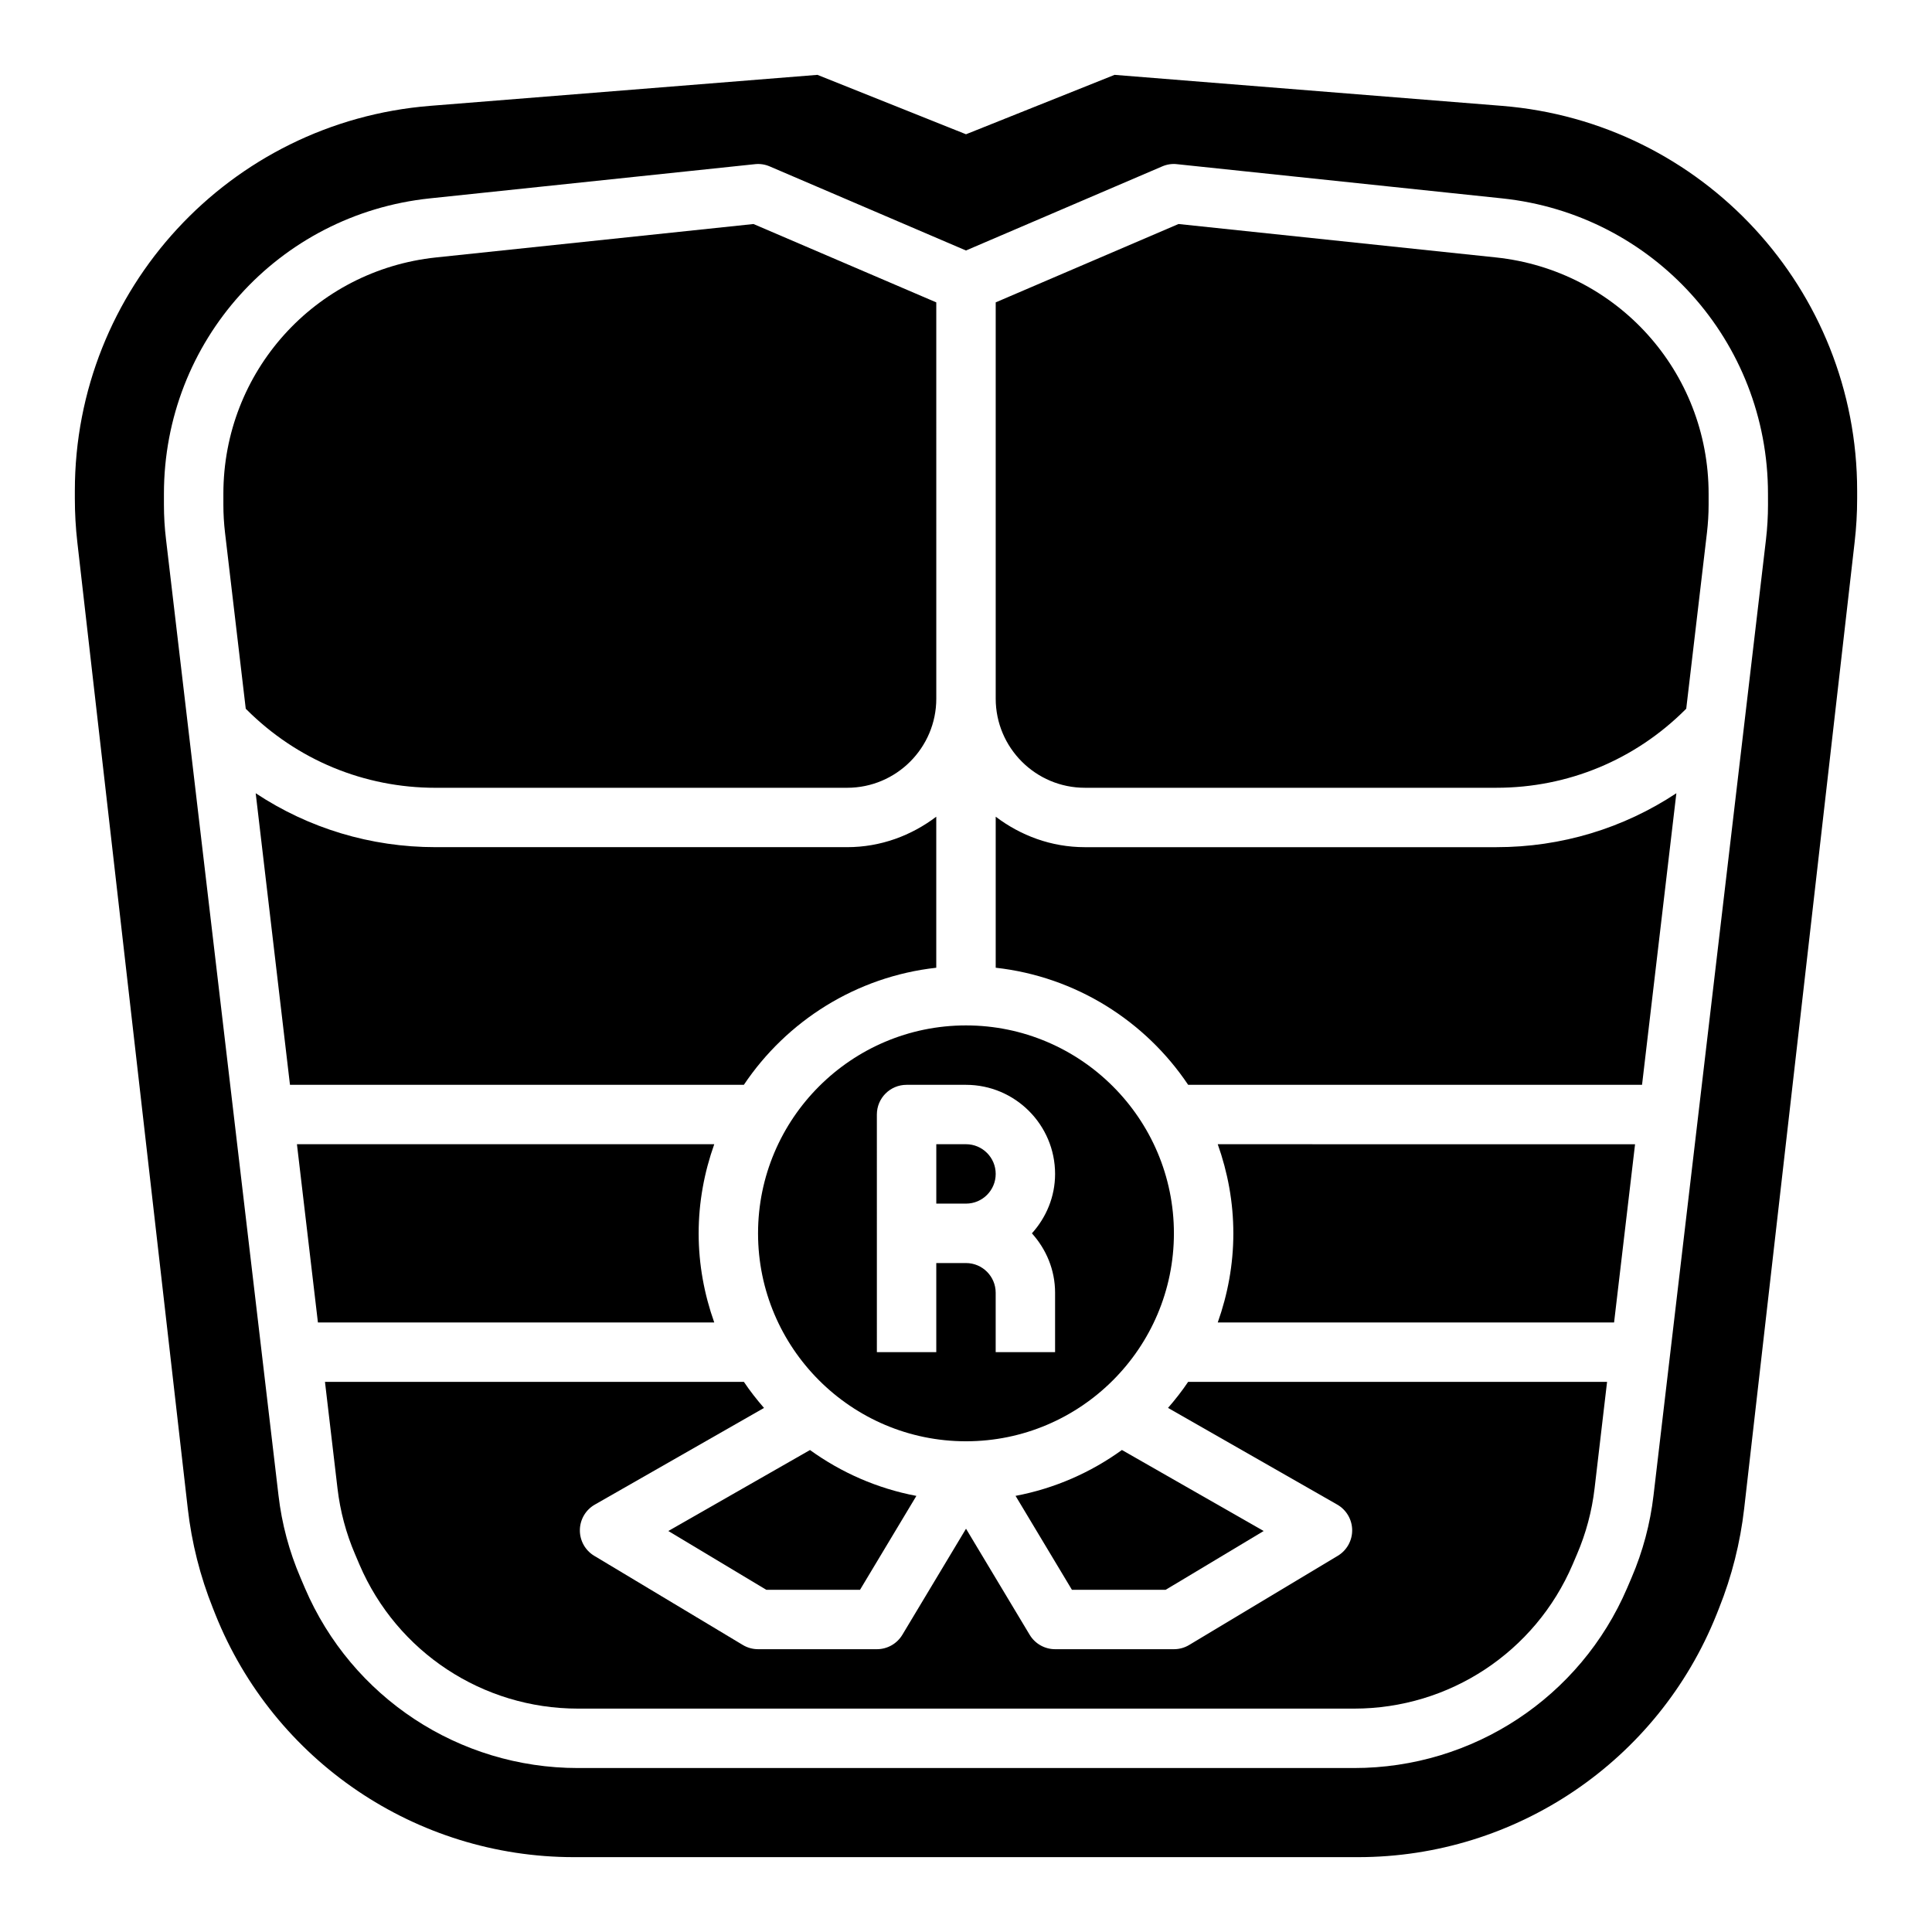 <?xml version="1.0" encoding="UTF-8"?>
<!-- Uploaded to: ICON Repo, www.svgrepo.com, Generator: ICON Repo Mixer Tools -->
<svg fill="#000000" width="800px" height="800px" version="1.1" viewBox="144 144 512 512" xmlns="http://www.w3.org/2000/svg">
 <g>
  <path d="m392.12 400.46v-40.027c-6.594 4.996-14.719 8.074-23.613 8.074h-109.08c-17.207 0-33.645-5.008-47.664-14.289l9.082 77.266h120.29c11.344-16.91 29.762-28.664 50.992-31.023z"/>
  <path d="m407.87 455.1c0-4.344-3.527-7.871-7.871-7.871h-7.871v15.742h7.871c4.344 0.004 7.871-3.523 7.871-7.871z"/>
  <path d="m368.51 352.77c13.02 0 23.617-10.598 23.617-23.617l-0.004-105.02-48.445-20.766-84.102 8.855c-32.141 3.387-56.379 30.309-56.379 62.637v2.914c0 2.457 0.148 4.914 0.434 7.367l5.496 46.68 0.203 0.203c13.383 13.375 31.172 20.75 50.098 20.75l109.08 0.004z"/>
  <path d="m321.11 549.73 25.961 15.582h24.844l14.934-24.883c-10.375-1.961-19.934-6.195-28.191-12.156z"/>
  <path d="m344.89 470.85c0 30.379 24.727 55.105 55.105 55.105s55.105-24.727 55.105-55.105-24.727-55.105-55.105-55.105-55.105 24.727-55.105 55.105zm31.488-31.488c0-4.352 3.519-7.871 7.871-7.871h15.742c13.02 0 23.617 10.598 23.617 23.617 0 6.07-2.371 11.555-6.141 15.742 3.777 4.188 6.141 9.676 6.141 15.742v15.742h-15.742v-15.742c0-4.344-3.527-7.871-7.871-7.871h-7.871v23.617h-15.742z"/>
  <path d="m428.07 565.31h24.844l25.969-15.578-37.559-21.469c-8.258 5.961-17.812 10.195-28.191 12.156z"/>
  <path d="m470.85 470.85c0 8.289-1.504 16.215-4.133 23.617h105.03l5.559-47.23-110.59-0.004c2.629 7.398 4.133 15.328 4.133 23.617z"/>
  <path d="m541.98 172.05-102.62-8.211-39.359 15.742-39.359-15.742-102.63 8.211c-53.184 4.254-94.176 48.66-94.176 102.02v2.031c0 3.883 0.219 7.762 0.66 11.617l29.27 256.09c1.031 9.055 3.273 17.926 6.66 26.387l0.652 1.645c15.543 38.848 53.18 64.324 95.016 64.324h207.8c41.848 0 79.477-25.473 95.016-64.332l0.652-1.645c3.387-8.461 5.621-17.336 6.66-26.387l29.27-256.09c0.449-3.848 0.672-7.731 0.672-11.609v-2.031c0-53.355-40.992-97.762-94.176-102.02zm70.559 105.72c0 3.062-0.18 6.156-0.535 9.195l-29.805 253.34c-0.875 7.504-2.832 14.84-5.824 21.812l-1.164 2.723c-12.422 28.98-40.832 47.707-72.367 47.707h-205.7c-31.535 0-59.938-18.727-72.352-47.719l-1.164-2.731c-2.992-6.965-4.953-14.297-5.824-21.812l-29.805-253.32c-0.371-3.035-0.555-6.137-0.555-9.191v-2.914c0-40.406 30.301-74.059 70.477-78.289l86.137-9.062c1.34-0.156 2.691 0.062 3.922 0.59l52.012 22.285 52.004-22.285c1.227-0.527 2.582-0.754 3.922-0.59l86.137 9.062c40.18 4.223 70.48 37.883 70.48 78.289z"/>
  <path d="m540.42 212.22-84.102-8.855-48.445 20.766v105.02c0 13.02 10.598 23.617 23.617 23.617h109.08c18.926 0 36.715-7.375 50.098-20.75l0.203-0.203 5.496-46.688c0.281-2.441 0.434-4.898 0.434-7.356v-2.914c0-32.328-24.238-59.25-56.383-62.637z"/>
  <path d="m329.15 470.85c0-8.289 1.504-16.215 4.133-23.617h-110.59l5.559 47.23h105.03c-2.629-7.398-4.133-15.324-4.133-23.613z"/>
  <path d="m431.49 368.51c-8.895 0-17.02-3.078-23.617-8.078v40.027c21.23 2.363 39.652 14.113 50.996 31.023h120.29l9.094-77.266c-14.031 9.285-30.469 14.293-47.676 14.293z"/>
  <path d="m453.54 517.11 44.832 25.617c2.434 1.387 3.938 3.961 3.969 6.746 0.031 2.793-1.426 5.398-3.816 6.832l-39.359 23.617c-1.23 0.746-2.625 1.133-4.059 1.133h-31.488c-2.769 0-5.328-1.457-6.746-3.816l-16.867-28.113-16.871 28.109c-1.418 2.363-3.977 3.82-6.746 3.82h-31.488c-1.434 0-2.824-0.387-4.055-1.125l-39.359-23.617c-2.402-1.441-3.848-4.039-3.816-6.832 0.031-2.785 1.535-5.367 3.969-6.746l44.832-25.617c-1.906-2.195-3.707-4.488-5.328-6.902h-111.02l3.32 28.246c0.707 6.016 2.266 11.879 4.66 17.445l1.164 2.738c9.945 23.176 32.656 38.156 57.895 38.156h205.7c25.23 0 47.949-14.98 57.891-38.172l1.164-2.731c2.394-5.574 3.953-11.438 4.66-17.445l3.312-28.246h-111.02c-1.625 2.426-3.426 4.707-5.332 6.902z"/>
 </g>
</svg>